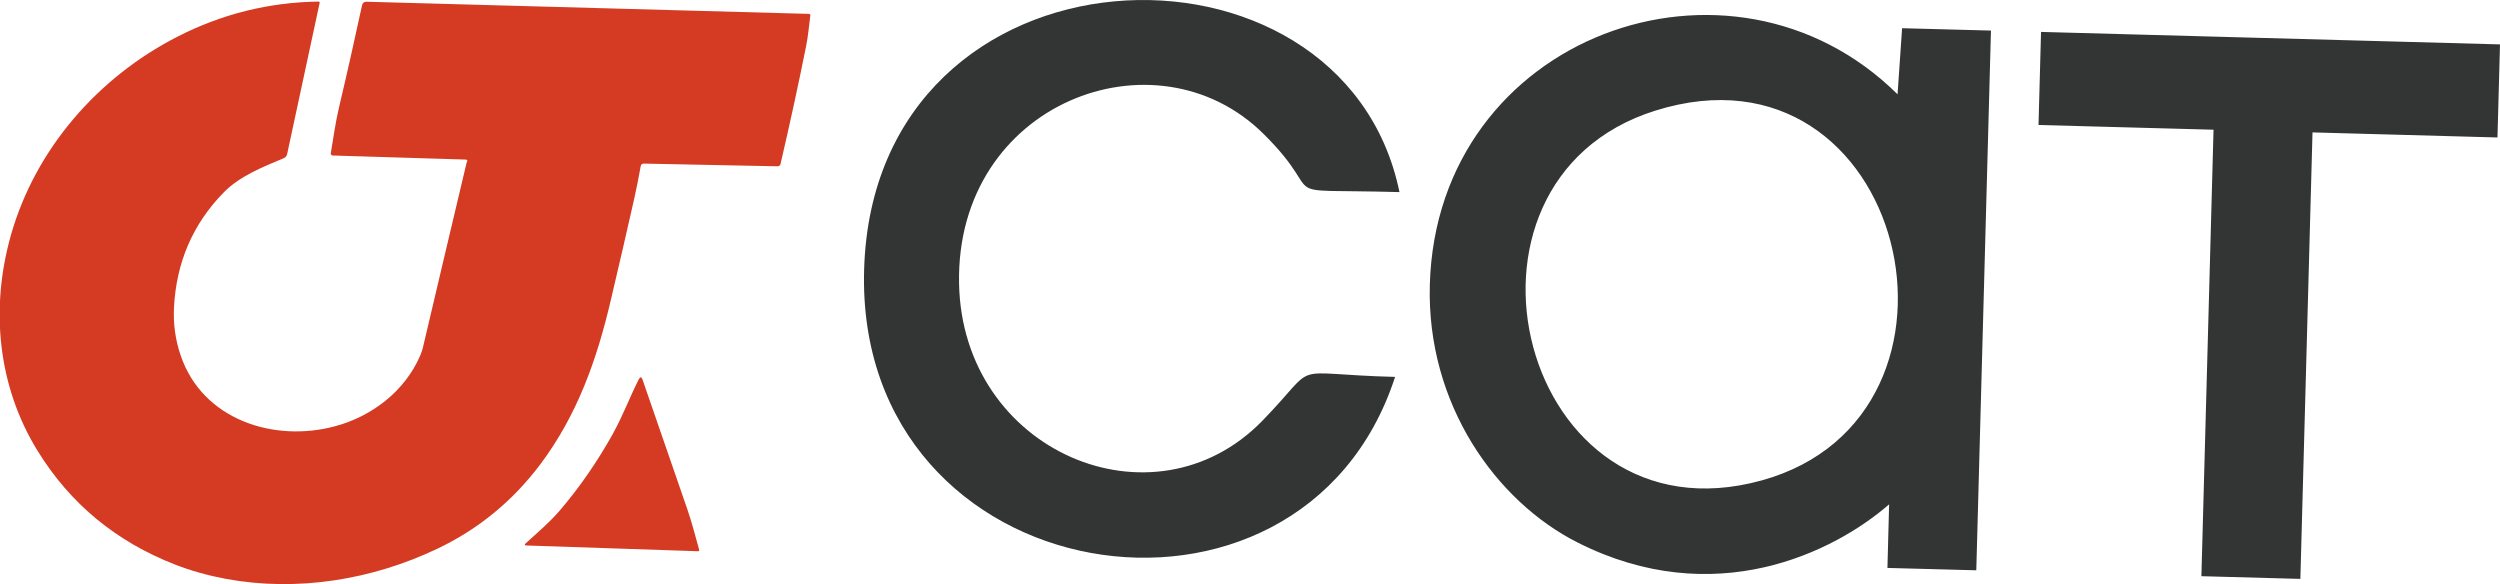 <?xml version="1.0" encoding="UTF-8"?> <svg xmlns="http://www.w3.org/2000/svg" xmlns:xlink="http://www.w3.org/1999/xlink" xmlns:xodm="http://www.corel.com/coreldraw/odm/2003" xml:space="preserve" width="18.893mm" height="4.416mm" version="1.1" style="shape-rendering:geometricPrecision; text-rendering:geometricPrecision; image-rendering:optimizeQuality; fill-rule:evenodd; clip-rule:evenodd" viewBox="0 0 148.27 34.65"> <defs> <style type="text/css"> .fil0 {fill:#333535} .fil1 {fill:#D53B23;fill-rule:nonzero} </style> </defs> <g id="Слой_x0020_1">  <path class="fil0" d="M82.74 22.35c-6.62,-0.17 -4.35,-1.02 -7.87,2.6 -6.45,6.63 -17.81,1.84 -17.99,-8.15 -0.2,-10.72 11.68,-15.19 18.06,-8.86 4.06,4.02 0.11,3.23 8.06,3.45 -3.36,-16.32 -31.14,-15.37 -31.75,4.56 -0.59,19.29 25.94,23.48 31.49,6.4zm38.32 -20.46l27.21 0.74 -0.15 5.52 -10.97 -0.3 -0.72 26.48 -5.87 -0.16 0.72 -26.48 -10.38 -0.28 0.15 -5.53zm-9.02 28.01l-0.1 3.78 5.27 0.14 0.87 -32.01 -5.27 -0.14 -0.27 3.92c-9.86,-9.77 -27.33,-3.51 -27.74,11.29 -0.2,7.08 3.93,12.86 8.78,15.3 8.07,4.07 15.15,0.61 18.47,-2.28zm-13.87 -23.34c-13.41,4.21 -7.99,25.88 6.31,21.93 13.92,-3.84 8.57,-26.6 -6.31,-21.93z"></path> <path class="fil1" d="M27.71 9.59c0.02,-0.08 -0.01,-0.13 -0.1,-0.13l-7.88 -0.24c-0.06,-0 -0.11,-0.05 -0.11,-0.12 0,-0.01 0,-0.01 0,-0.02 0.15,-0.91 0.28,-1.84 0.49,-2.73 0.49,-2.07 0.94,-4.08 1.36,-6.03 0.03,-0.15 0.12,-0.22 0.27,-0.22l26.24 0.72c0,0 0,0 0,0 0.04,0 0.08,0.04 0.08,0.08 -0,0 -0,0.01 -0,0.01 -0.08,0.61 -0.13,1.23 -0.25,1.82 -0.47,2.35 -0.98,4.68 -1.52,7 -0.02,0.08 -0.09,0.13 -0.17,0.13l-7.94 -0.16c-0.09,-0 -0.17,0.06 -0.18,0.15 -0.11,0.63 -0.24,1.27 -0.38,1.91 -0.43,1.91 -0.89,3.9 -1.38,5.98 -0.84,3.61 -2.01,6.88 -4.19,9.79 -1.64,2.18 -3.68,3.86 -6.13,5.02 -3.85,1.83 -8.27,2.56 -12.52,1.78 -1.06,-0.2 -2.07,-0.48 -3.02,-0.85 -3.51,-1.37 -6.23,-3.62 -8.16,-6.76 -2.36,-3.84 -2.81,-8.45 -1.56,-12.82 1.46,-5.09 5.16,-9.32 9.85,-11.72 2.65,-1.36 5.46,-2.05 8.4,-2.09 0,0 0,0 0,0 0.03,0 0.05,0.03 0.05,0.06 0,0 0,0.01 -0,0.01l-1.93 8.98c-0.02,0.11 -0.1,0.19 -0.2,0.24 -1.24,0.52 -2.62,1.06 -3.57,2.04 -1.82,1.86 -2.8,4.13 -2.94,6.8 -0.05,0.99 0.08,1.94 0.4,2.87 1.3,3.81 5.53,5.16 9.14,4.19 2.18,-0.58 4.14,-2.07 5.05,-4.17 0.09,-0.2 0.16,-0.42 0.21,-0.66 0.84,-3.58 1.7,-7.2 2.57,-10.87zm8.67 16.07c0.57,-1.03 0.98,-2.13 1.5,-3.16 0.09,-0.17 0.16,-0.17 0.23,0.02 0.88,2.56 1.76,5.11 2.64,7.64 0.28,0.8 0.49,1.64 0.72,2.46 0,0 0,0.01 0,0.01 0,0.03 -0.02,0.06 -0.05,0.06 -0,0 -0.01,0 -0.01,0l-10.17 -0.34c-0.13,-0 -0.15,-0.05 -0.05,-0.14 0.67,-0.61 1.36,-1.19 1.97,-1.89 1.19,-1.38 2.26,-2.93 3.22,-4.65z"></path> </g> </svg> 